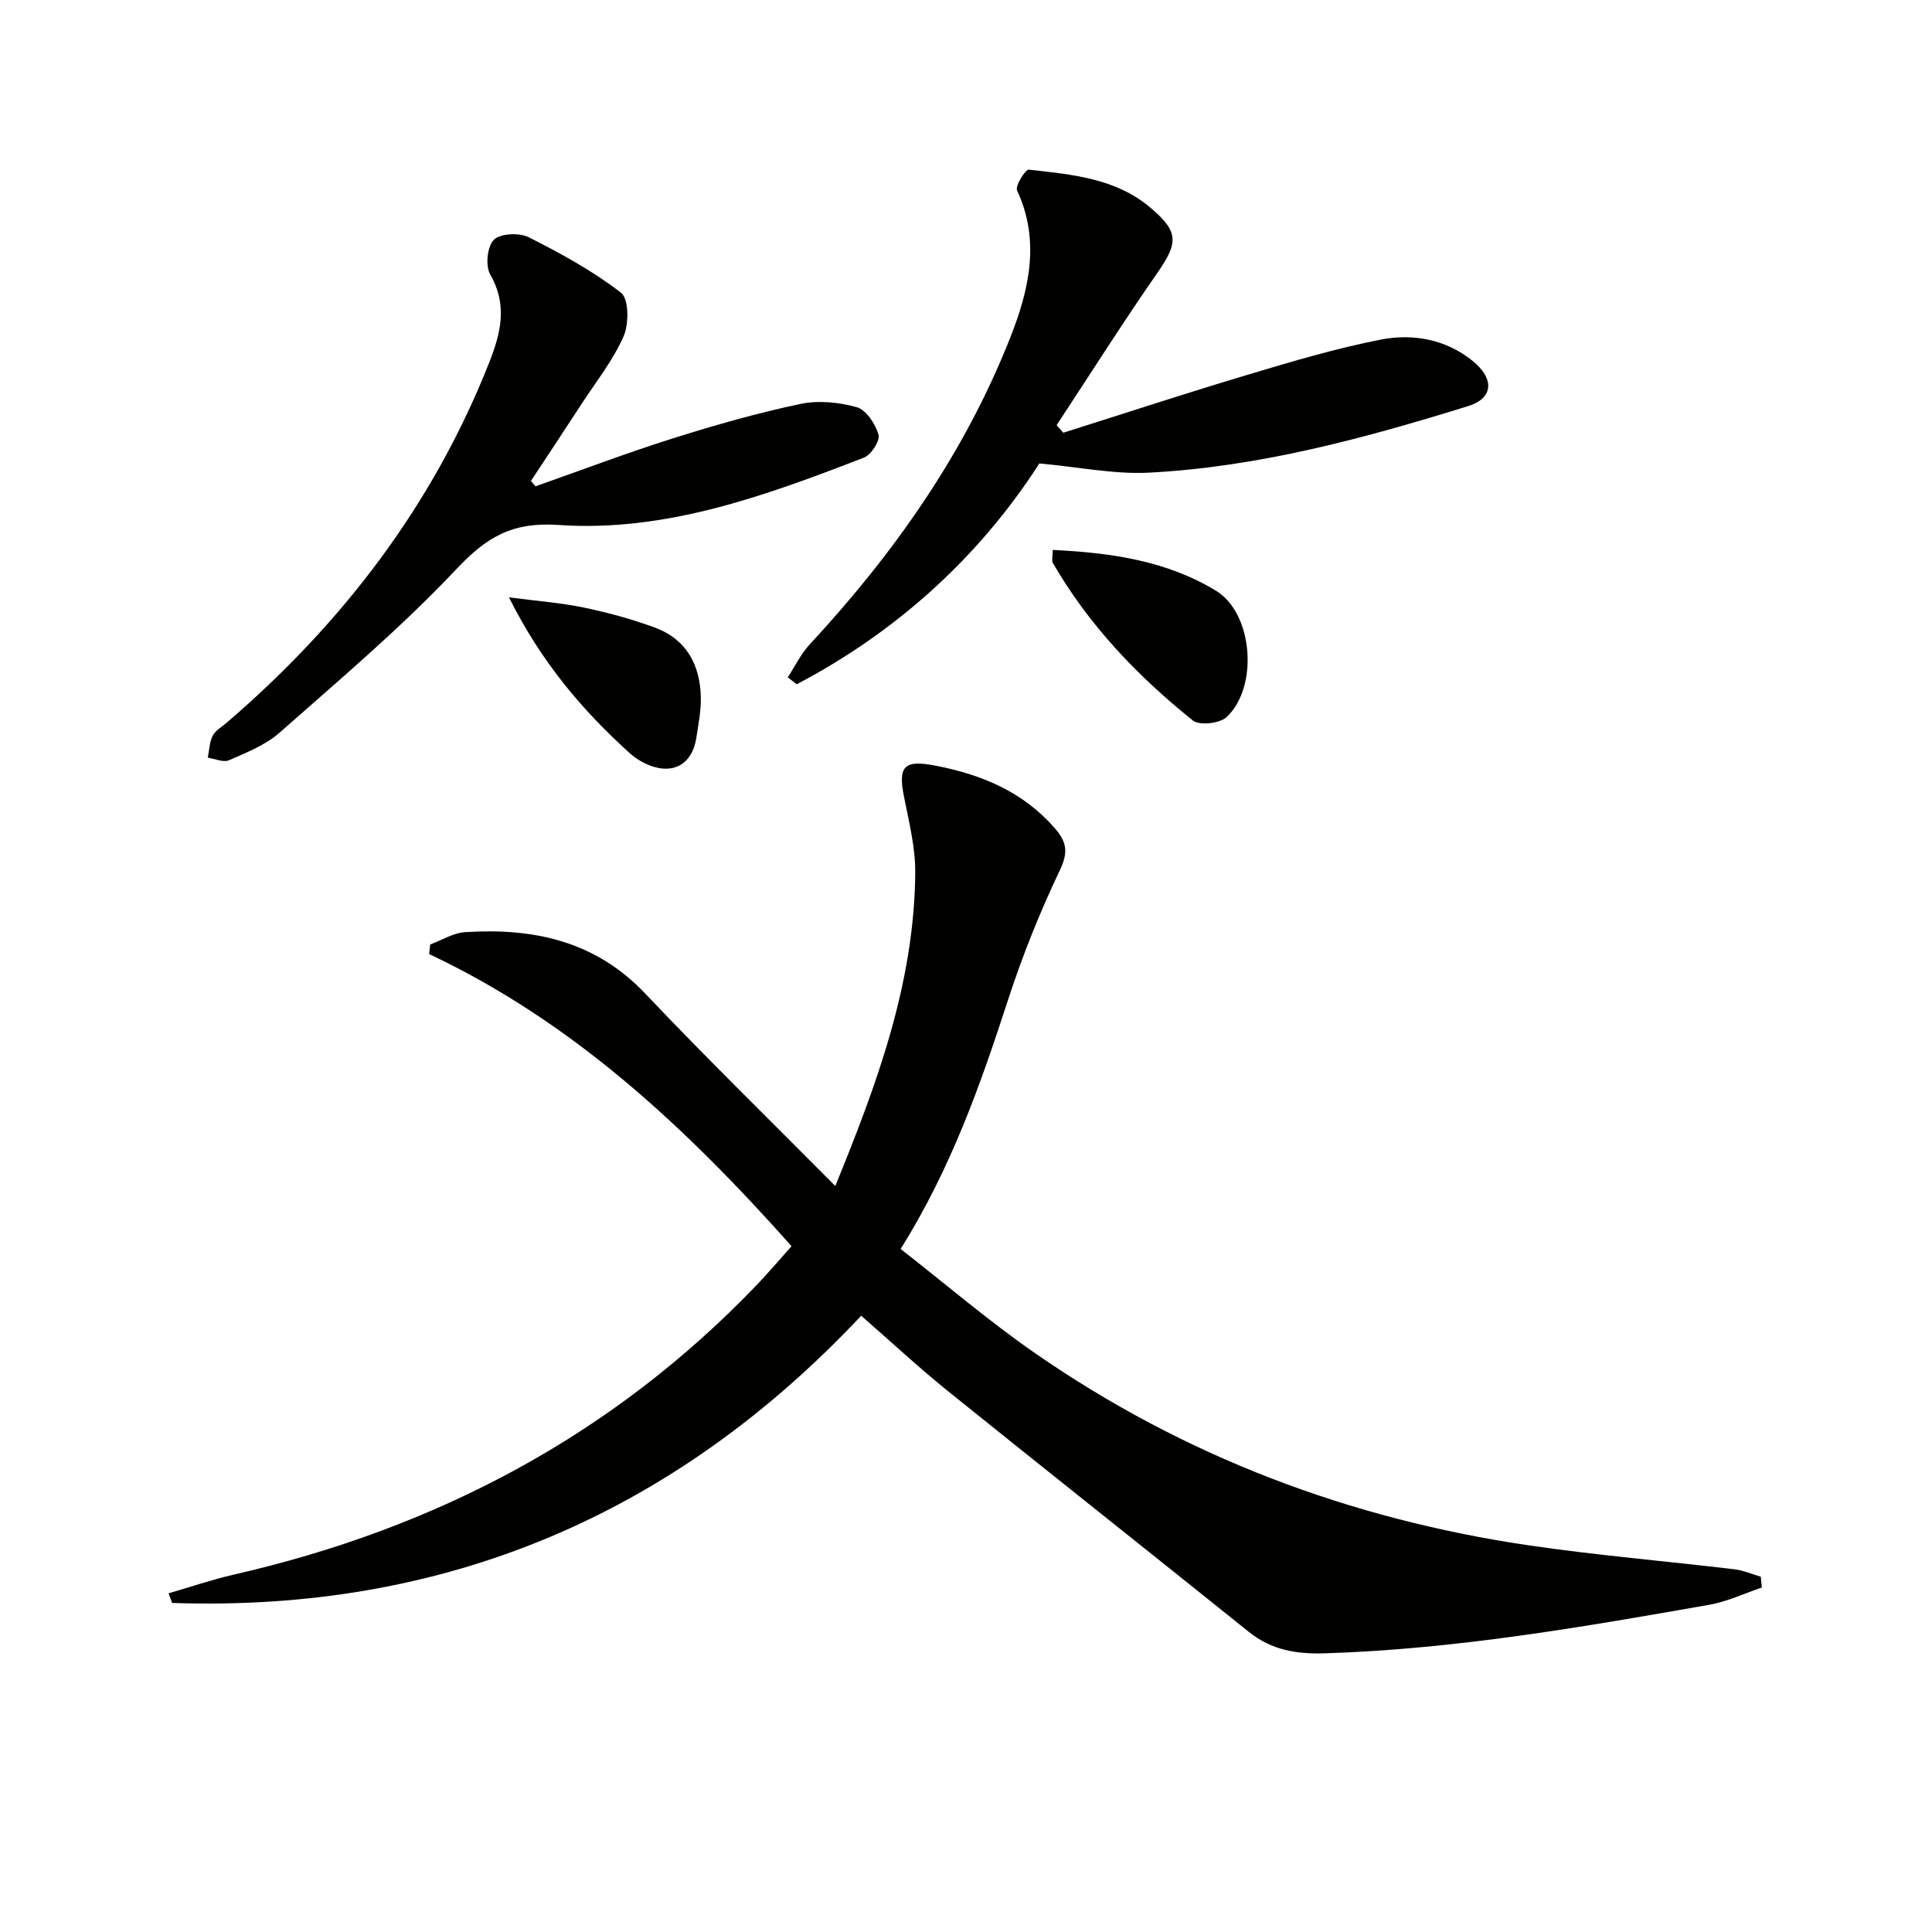<svg enable-background="new 0 0 400 400" viewBox="0 0 400 400" xmlns="http://www.w3.org/2000/svg"><path d="m364.78 328.68c-3.63 1.22-7.17 2.92-10.89 3.57-26.34 4.64-52.69 9.2-79.53 10.05-5.91.19-11.09-.64-15.81-4.44-20.75-16.68-41.63-33.2-62.36-49.9-5.95-4.8-11.56-10.03-17.89-15.55-38.77 41.26-86.28 61.4-142.67 59.46-.24-.66-.48-1.33-.73-1.99 4.49-1.3 8.94-2.83 13.49-3.87 41.9-9.57 78.43-28.8 108.32-60.01 2.39-2.5 4.62-5.14 7.17-7.99-21.79-24.48-45.15-46.4-75.03-60.48.07-.66.14-1.32.21-1.98 2.41-.89 4.79-2.41 7.25-2.56 14.12-.9 26.93 1.79 37.28 12.72 12.8 13.51 26.13 26.5 39.35 39.84 8.45-20.71 16.38-41.83 16.55-64.88.04-5.22-1.29-10.5-2.32-15.68-1.29-6.44.03-7.73 6.57-6.46 9.54 1.85 18.06 5.4 24.64 12.93 2.47 2.83 2.84 4.96 1.06 8.7-4.13 8.66-7.74 17.65-10.71 26.78-5.71 17.56-11.79 34.9-22.26 51.65 9.29 7.24 18.23 14.92 27.87 21.6 30.86 21.38 65.14 34.31 102.21 39.76 14.11 2.07 28.36 3.26 42.53 4.95 1.86.22 3.66 1.02 5.48 1.54.04.73.13 1.49.22 2.24z" fill="#010100"/><path d="m220.15 89.59c12.79-4.04 25.54-8.23 38.39-12.07 9.05-2.7 18.15-5.42 27.4-7.22 6.62-1.28 13.4-.05 18.9 4.38 4.67 3.76 4.33 7.78-.85 9.39-21.59 6.7-43.42 12.61-66.12 13.79-7.16.37-14.42-1.16-22.68-1.91-12.2 18.98-29.17 34.67-50.24 45.72-.62-.48-1.23-.95-1.85-1.43 1.49-2.28 2.69-4.82 4.51-6.79 17.47-18.83 32.09-39.57 41.55-63.55 3.85-9.76 6.3-20 1.41-30.48-.43-.92 1.73-4.37 2.43-4.3 8.89 1.01 17.96 1.73 25.25 7.93 5.79 4.92 5.73 7.18 1.39 13.42-7.2 10.35-13.94 21.02-20.88 31.56.47.52.93 1.04 1.39 1.56z" fill="#010100"/><path d="m110.86 100.69c9.49-3.34 18.91-6.92 28.51-9.95 8.65-2.73 17.42-5.22 26.29-7.1 3.73-.79 8.03-.38 11.73.67 1.96.56 3.85 3.47 4.5 5.69.36 1.23-1.52 4.17-3.01 4.74-20.36 7.88-41.07 15.47-63.22 13.95-9.7-.67-14.97 2.56-21.22 9.19-11.36 12.06-24.12 22.82-36.57 33.82-2.91 2.57-6.83 4.1-10.46 5.7-1.16.51-2.91-.31-4.39-.53.31-1.53.34-3.21 1.02-4.55.56-1.1 1.89-1.83 2.89-2.69 24.01-20.61 42.73-45.07 54.4-74.69 2.39-6.08 3.77-11.84.16-18.13-1.03-1.79-.61-5.82.76-7.17 1.35-1.33 5.25-1.5 7.19-.53 6.65 3.34 13.27 6.97 19.13 11.49 1.63 1.26 1.67 6.45.55 9.01-2.17 4.96-5.66 9.34-8.65 13.93-3.49 5.36-7.02 10.69-10.54 16.03.32.38.62.75.93 1.12z" fill="#010100"/><path d="m217.95 113.86c12.16.57 23.62 2.26 33.8 8.44 7.66 4.65 8.9 19.87 2.2 26.17-1.41 1.32-5.63 1.79-6.98.7-11.47-9.2-21.55-19.75-28.98-32.59-.29-.49-.04-1.28-.04-2.72z" fill="#010100"/><path d="m105.38 123.68c5.9.77 10.77 1.12 15.5 2.11 5 1.05 9.99 2.39 14.77 4.17 6.49 2.42 9.31 7.73 9.45 14.41.06 2.79-.51 5.6-.93 8.38-.81 5.35-4.64 7.66-9.64 5.73-1.51-.58-2.99-1.49-4.19-2.58-9.77-8.85-18.24-18.76-24.96-32.22z" fill="#010100"/></svg>